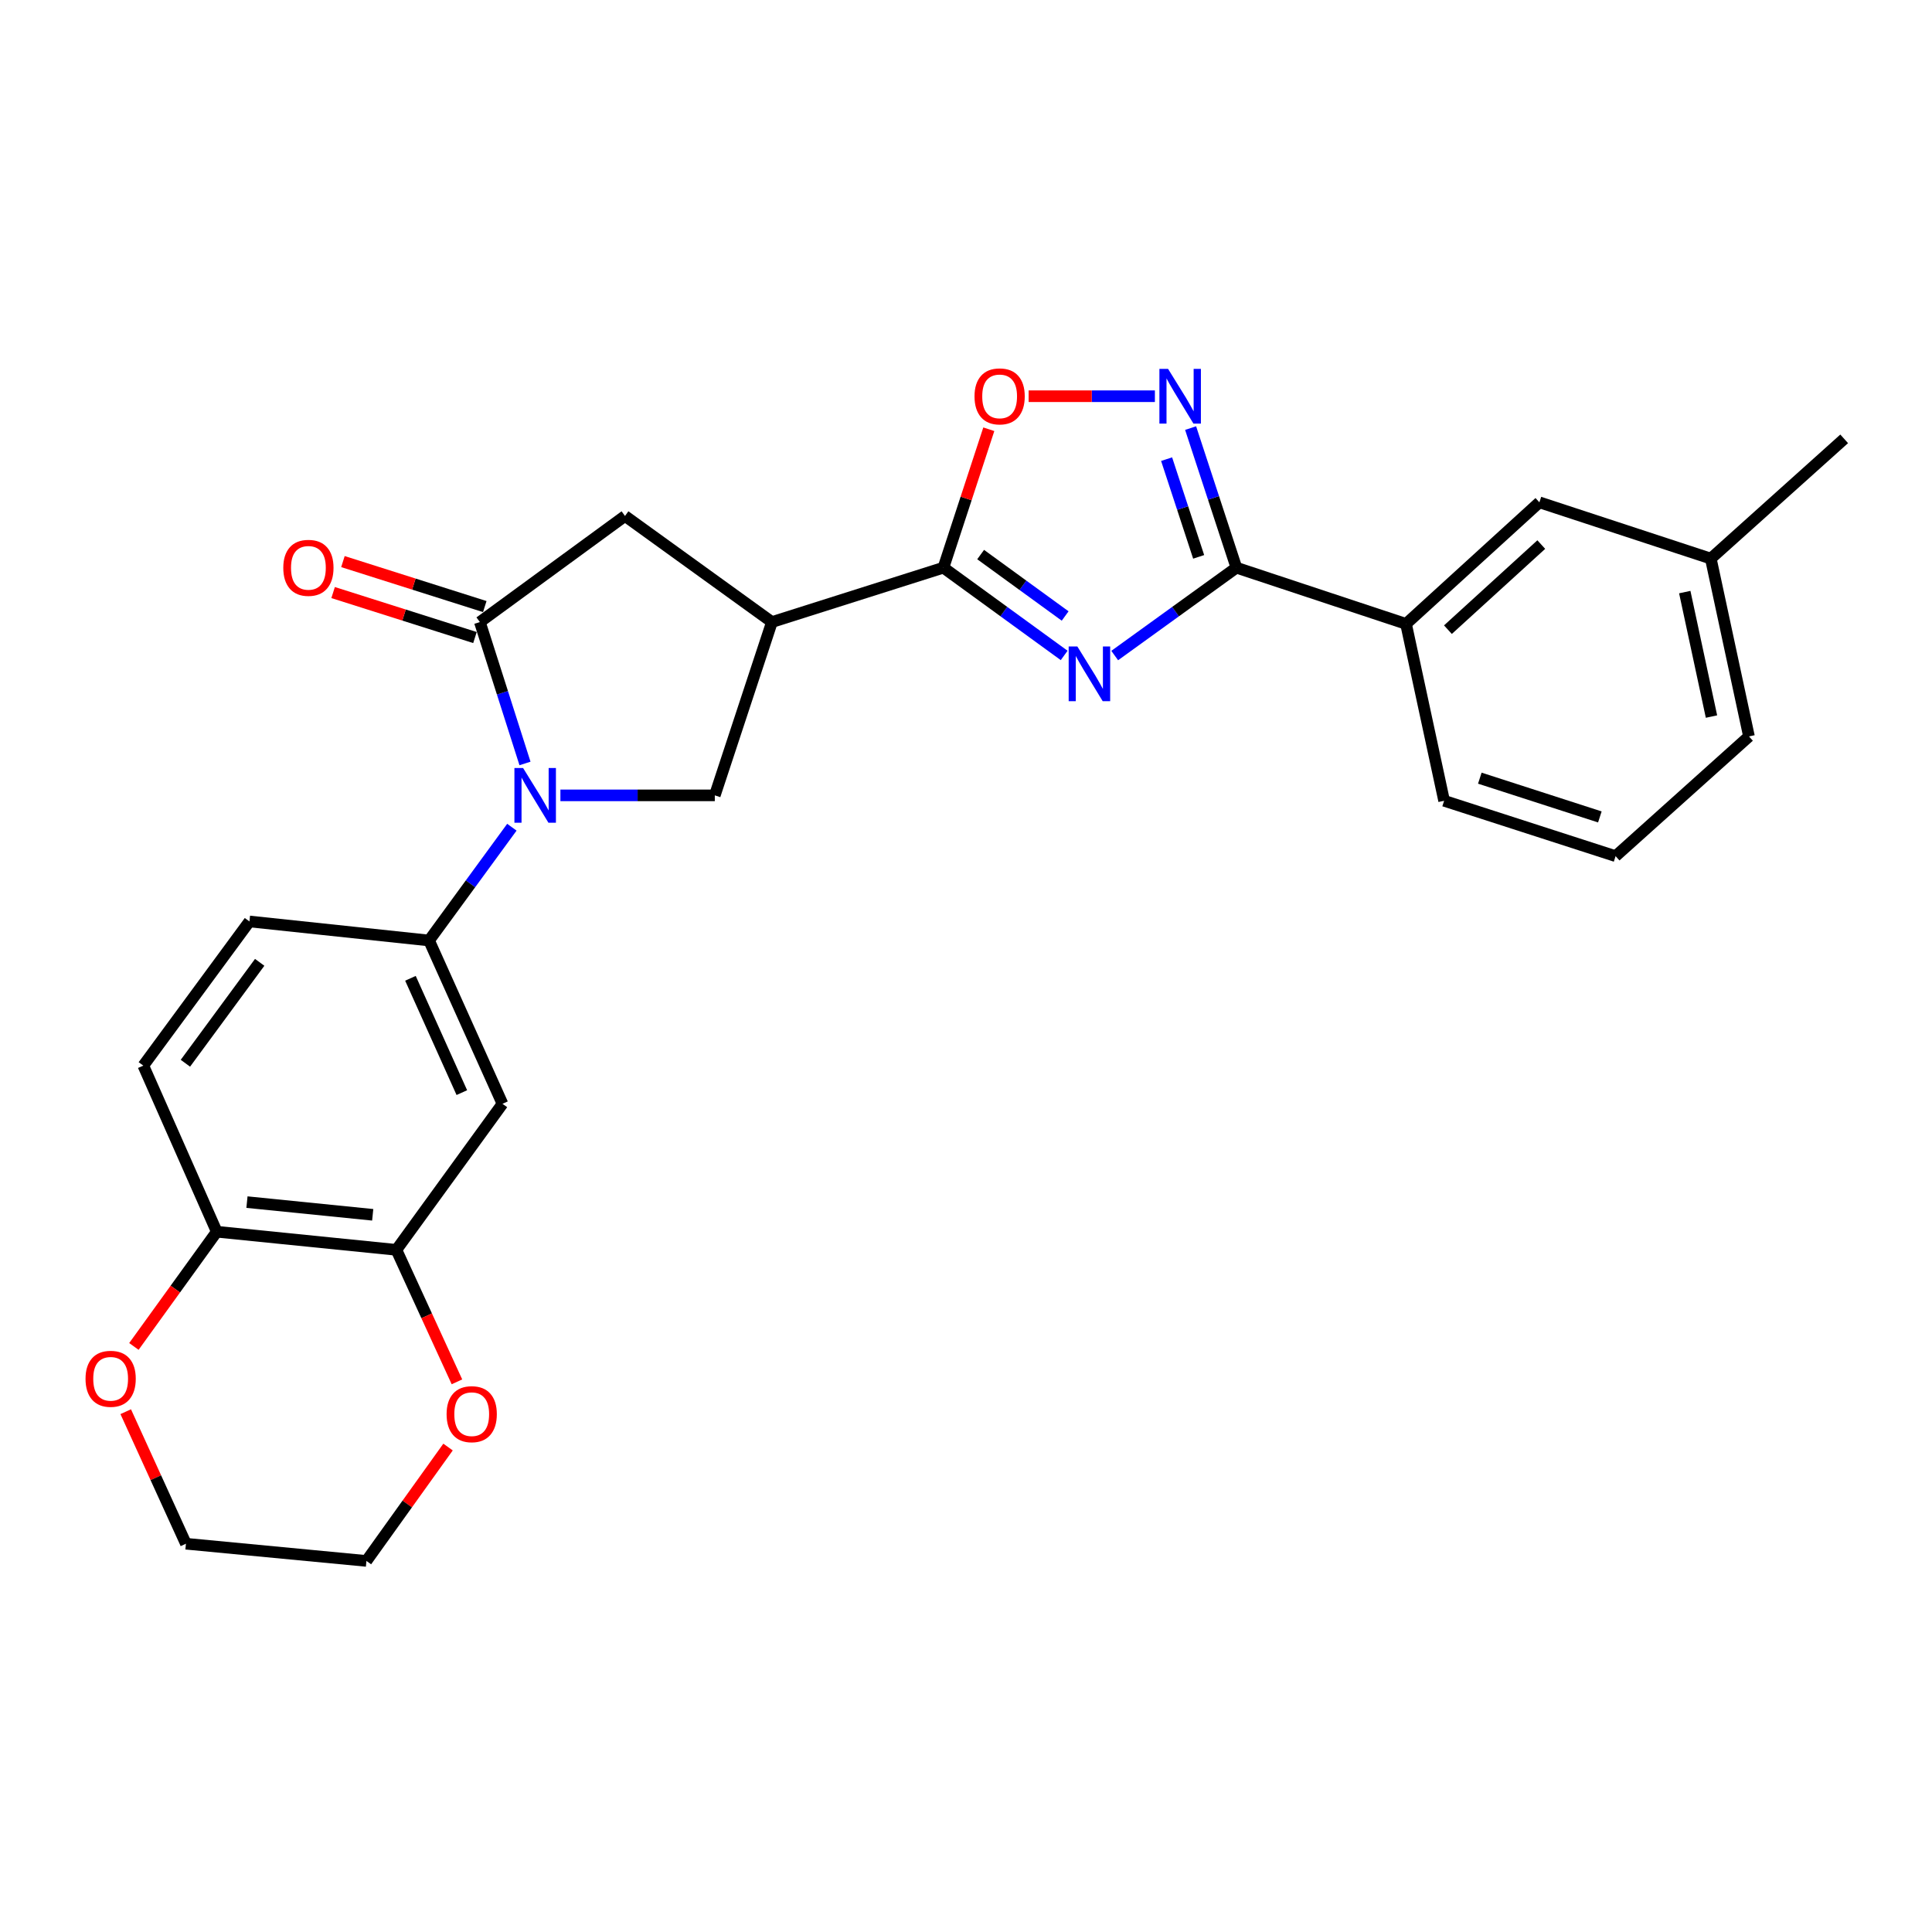 <?xml version='1.0' encoding='iso-8859-1'?>
<svg version='1.1' baseProfile='full'
              xmlns='http://www.w3.org/2000/svg'
                      xmlns:rdkit='http://www.rdkit.org/xml'
                      xmlns:xlink='http://www.w3.org/1999/xlink'
                  xml:space='preserve'
width='1000px' height='1000px' viewBox='0 0 1000 1000'>
<!-- END OF HEADER -->
<rect style='opacity:1.0;fill:#FFFFFF;stroke:none' width='1000' height='1000' x='0' y='0'> </rect>
<path class='bond-1' d='M 550.809,339.255 L 519.563,316.542' style='fill:none;fill-rule:evenodd;stroke:#0000FF;stroke-width:6px;stroke-linecap:butt;stroke-linejoin:miter;stroke-opacity:1' />
<path class='bond-1' d='M 519.563,316.542 L 488.317,293.829' style='fill:none;fill-rule:evenodd;stroke:#000000;stroke-width:6px;stroke-linecap:butt;stroke-linejoin:miter;stroke-opacity:1' />
<path class='bond-1' d='M 551.322,318.84 L 529.45,302.941' style='fill:none;fill-rule:evenodd;stroke:#0000FF;stroke-width:6px;stroke-linecap:butt;stroke-linejoin:miter;stroke-opacity:1' />
<path class='bond-1' d='M 529.45,302.941 L 507.578,287.042' style='fill:none;fill-rule:evenodd;stroke:#000000;stroke-width:6px;stroke-linecap:butt;stroke-linejoin:miter;stroke-opacity:1' />
<path class='bond-2' d='M 576.97,339.311 L 608.463,316.57' style='fill:none;fill-rule:evenodd;stroke:#0000FF;stroke-width:6px;stroke-linecap:butt;stroke-linejoin:miter;stroke-opacity:1' />
<path class='bond-2' d='M 608.463,316.57 L 639.956,293.829' style='fill:none;fill-rule:evenodd;stroke:#000000;stroke-width:6px;stroke-linecap:butt;stroke-linejoin:miter;stroke-opacity:1' />
<path class='bond-0' d='M 290.067,411.678 L 330.025,411.678' style='fill:none;fill-rule:evenodd;stroke:#0000FF;stroke-width:6px;stroke-linecap:butt;stroke-linejoin:miter;stroke-opacity:1' />
<path class='bond-0' d='M 330.025,411.678 L 369.983,411.678' style='fill:none;fill-rule:evenodd;stroke:#000000;stroke-width:6px;stroke-linecap:butt;stroke-linejoin:miter;stroke-opacity:1' />
<path class='bond-8' d='M 264.949,428.164 L 243.515,457.48' style='fill:none;fill-rule:evenodd;stroke:#0000FF;stroke-width:6px;stroke-linecap:butt;stroke-linejoin:miter;stroke-opacity:1' />
<path class='bond-8' d='M 243.515,457.48 L 222.081,486.797' style='fill:none;fill-rule:evenodd;stroke:#000000;stroke-width:6px;stroke-linecap:butt;stroke-linejoin:miter;stroke-opacity:1' />
<path class='bond-28' d='M 271.733,395.164 L 260.056,358.57' style='fill:none;fill-rule:evenodd;stroke:#0000FF;stroke-width:6px;stroke-linecap:butt;stroke-linejoin:miter;stroke-opacity:1' />
<path class='bond-28' d='M 260.056,358.57 L 248.379,321.977' style='fill:none;fill-rule:evenodd;stroke:#000000;stroke-width:6px;stroke-linecap:butt;stroke-linejoin:miter;stroke-opacity:1' />
<path class='bond-4' d='M 488.317,293.829 L 399.55,321.977' style='fill:none;fill-rule:evenodd;stroke:#000000;stroke-width:6px;stroke-linecap:butt;stroke-linejoin:miter;stroke-opacity:1' />
<path class='bond-7' d='M 488.317,293.829 L 500.061,258.003' style='fill:none;fill-rule:evenodd;stroke:#000000;stroke-width:6px;stroke-linecap:butt;stroke-linejoin:miter;stroke-opacity:1' />
<path class='bond-7' d='M 500.061,258.003 L 511.805,222.176' style='fill:none;fill-rule:evenodd;stroke:#FF0000;stroke-width:6px;stroke-linecap:butt;stroke-linejoin:miter;stroke-opacity:1' />
<path class='bond-5' d='M 639.956,293.829 L 628.106,257.703' style='fill:none;fill-rule:evenodd;stroke:#000000;stroke-width:6px;stroke-linecap:butt;stroke-linejoin:miter;stroke-opacity:1' />
<path class='bond-5' d='M 628.106,257.703 L 616.256,221.576' style='fill:none;fill-rule:evenodd;stroke:#0000FF;stroke-width:6px;stroke-linecap:butt;stroke-linejoin:miter;stroke-opacity:1' />
<path class='bond-5' d='M 620.423,288.232 L 612.128,262.943' style='fill:none;fill-rule:evenodd;stroke:#000000;stroke-width:6px;stroke-linecap:butt;stroke-linejoin:miter;stroke-opacity:1' />
<path class='bond-5' d='M 612.128,262.943 L 603.833,237.655' style='fill:none;fill-rule:evenodd;stroke:#0000FF;stroke-width:6px;stroke-linecap:butt;stroke-linejoin:miter;stroke-opacity:1' />
<path class='bond-12' d='M 639.956,293.829 L 727.761,322.93' style='fill:none;fill-rule:evenodd;stroke:#000000;stroke-width:6px;stroke-linecap:butt;stroke-linejoin:miter;stroke-opacity:1' />
<path class='bond-3' d='M 248.379,321.977 L 323.497,267.065' style='fill:none;fill-rule:evenodd;stroke:#000000;stroke-width:6px;stroke-linecap:butt;stroke-linejoin:miter;stroke-opacity:1' />
<path class='bond-14' d='M 250.921,313.962 L 214.21,302.319' style='fill:none;fill-rule:evenodd;stroke:#000000;stroke-width:6px;stroke-linecap:butt;stroke-linejoin:miter;stroke-opacity:1' />
<path class='bond-14' d='M 214.21,302.319 L 177.5,290.676' style='fill:none;fill-rule:evenodd;stroke:#FF0000;stroke-width:6px;stroke-linecap:butt;stroke-linejoin:miter;stroke-opacity:1' />
<path class='bond-14' d='M 245.837,329.991 L 209.127,318.348' style='fill:none;fill-rule:evenodd;stroke:#000000;stroke-width:6px;stroke-linecap:butt;stroke-linejoin:miter;stroke-opacity:1' />
<path class='bond-14' d='M 209.127,318.348 L 172.416,306.705' style='fill:none;fill-rule:evenodd;stroke:#FF0000;stroke-width:6px;stroke-linecap:butt;stroke-linejoin:miter;stroke-opacity:1' />
<path class='bond-6' d='M 399.55,321.977 L 369.983,411.678' style='fill:none;fill-rule:evenodd;stroke:#000000;stroke-width:6px;stroke-linecap:butt;stroke-linejoin:miter;stroke-opacity:1' />
<path class='bond-9' d='M 399.55,321.977 L 323.497,267.065' style='fill:none;fill-rule:evenodd;stroke:#000000;stroke-width:6px;stroke-linecap:butt;stroke-linejoin:miter;stroke-opacity:1' />
<path class='bond-27' d='M 597.77,205.081 L 565.094,205.081' style='fill:none;fill-rule:evenodd;stroke:#0000FF;stroke-width:6px;stroke-linecap:butt;stroke-linejoin:miter;stroke-opacity:1' />
<path class='bond-27' d='M 565.094,205.081 L 532.417,205.081' style='fill:none;fill-rule:evenodd;stroke:#FF0000;stroke-width:6px;stroke-linecap:butt;stroke-linejoin:miter;stroke-opacity:1' />
<path class='bond-10' d='M 222.081,486.797 L 260.084,571.322' style='fill:none;fill-rule:evenodd;stroke:#000000;stroke-width:6px;stroke-linecap:butt;stroke-linejoin:miter;stroke-opacity:1' />
<path class='bond-10' d='M 212.445,506.371 L 239.047,565.539' style='fill:none;fill-rule:evenodd;stroke:#000000;stroke-width:6px;stroke-linecap:butt;stroke-linejoin:miter;stroke-opacity:1' />
<path class='bond-16' d='M 222.081,486.797 L 129.11,476.941' style='fill:none;fill-rule:evenodd;stroke:#000000;stroke-width:6px;stroke-linecap:butt;stroke-linejoin:miter;stroke-opacity:1' />
<path class='bond-11' d='M 260.084,571.322 L 205.172,646.917' style='fill:none;fill-rule:evenodd;stroke:#000000;stroke-width:6px;stroke-linecap:butt;stroke-linejoin:miter;stroke-opacity:1' />
<path class='bond-15' d='M 205.172,646.917 L 220.843,681.076' style='fill:none;fill-rule:evenodd;stroke:#000000;stroke-width:6px;stroke-linecap:butt;stroke-linejoin:miter;stroke-opacity:1' />
<path class='bond-15' d='M 220.843,681.076 L 236.514,715.234' style='fill:none;fill-rule:evenodd;stroke:#FF0000;stroke-width:6px;stroke-linecap:butt;stroke-linejoin:miter;stroke-opacity:1' />
<path class='bond-30' d='M 205.172,646.917 L 112.192,637.538' style='fill:none;fill-rule:evenodd;stroke:#000000;stroke-width:6px;stroke-linecap:butt;stroke-linejoin:miter;stroke-opacity:1' />
<path class='bond-30' d='M 192.913,628.78 L 127.827,622.214' style='fill:none;fill-rule:evenodd;stroke:#000000;stroke-width:6px;stroke-linecap:butt;stroke-linejoin:miter;stroke-opacity:1' />
<path class='bond-18' d='M 727.761,322.93 L 796.788,260.002' style='fill:none;fill-rule:evenodd;stroke:#000000;stroke-width:6px;stroke-linecap:butt;stroke-linejoin:miter;stroke-opacity:1' />
<path class='bond-18' d='M 749.443,325.917 L 797.763,281.868' style='fill:none;fill-rule:evenodd;stroke:#000000;stroke-width:6px;stroke-linecap:butt;stroke-linejoin:miter;stroke-opacity:1' />
<path class='bond-21' d='M 727.761,322.93 L 747.472,414.481' style='fill:none;fill-rule:evenodd;stroke:#000000;stroke-width:6px;stroke-linecap:butt;stroke-linejoin:miter;stroke-opacity:1' />
<path class='bond-13' d='M 112.192,637.538 L 74.18,551.564' style='fill:none;fill-rule:evenodd;stroke:#000000;stroke-width:6px;stroke-linecap:butt;stroke-linejoin:miter;stroke-opacity:1' />
<path class='bond-17' d='M 112.192,637.538 L 90.749,667.227' style='fill:none;fill-rule:evenodd;stroke:#000000;stroke-width:6px;stroke-linecap:butt;stroke-linejoin:miter;stroke-opacity:1' />
<path class='bond-17' d='M 90.749,667.227 L 69.307,696.916' style='fill:none;fill-rule:evenodd;stroke:#FF0000;stroke-width:6px;stroke-linecap:butt;stroke-linejoin:miter;stroke-opacity:1' />
<path class='bond-23' d='M 231.904,748.99 L 210.784,778.463' style='fill:none;fill-rule:evenodd;stroke:#FF0000;stroke-width:6px;stroke-linecap:butt;stroke-linejoin:miter;stroke-opacity:1' />
<path class='bond-23' d='M 210.784,778.463 L 189.665,807.935' style='fill:none;fill-rule:evenodd;stroke:#000000;stroke-width:6px;stroke-linecap:butt;stroke-linejoin:miter;stroke-opacity:1' />
<path class='bond-19' d='M 129.11,476.941 L 74.18,551.564' style='fill:none;fill-rule:evenodd;stroke:#000000;stroke-width:6px;stroke-linecap:butt;stroke-linejoin:miter;stroke-opacity:1' />
<path class='bond-19' d='M 134.413,498.103 L 95.961,550.339' style='fill:none;fill-rule:evenodd;stroke:#000000;stroke-width:6px;stroke-linecap:butt;stroke-linejoin:miter;stroke-opacity:1' />
<path class='bond-24' d='M 65.072,730.689 L 80.654,764.861' style='fill:none;fill-rule:evenodd;stroke:#FF0000;stroke-width:6px;stroke-linecap:butt;stroke-linejoin:miter;stroke-opacity:1' />
<path class='bond-24' d='M 80.654,764.861 L 96.236,799.032' style='fill:none;fill-rule:evenodd;stroke:#000000;stroke-width:6px;stroke-linecap:butt;stroke-linejoin:miter;stroke-opacity:1' />
<path class='bond-20' d='M 796.788,260.002 L 885.509,289.13' style='fill:none;fill-rule:evenodd;stroke:#000000;stroke-width:6px;stroke-linecap:butt;stroke-linejoin:miter;stroke-opacity:1' />
<path class='bond-26' d='M 885.509,289.13 L 954.545,227.147' style='fill:none;fill-rule:evenodd;stroke:#000000;stroke-width:6px;stroke-linecap:butt;stroke-linejoin:miter;stroke-opacity:1' />
<path class='bond-29' d='M 885.509,289.13 L 905.267,381.167' style='fill:none;fill-rule:evenodd;stroke:#000000;stroke-width:6px;stroke-linecap:butt;stroke-linejoin:miter;stroke-opacity:1' />
<path class='bond-29' d='M 872.031,306.465 L 885.862,370.891' style='fill:none;fill-rule:evenodd;stroke:#000000;stroke-width:6px;stroke-linecap:butt;stroke-linejoin:miter;stroke-opacity:1' />
<path class='bond-22' d='M 747.472,414.481 L 836.23,443.142' style='fill:none;fill-rule:evenodd;stroke:#000000;stroke-width:6px;stroke-linecap:butt;stroke-linejoin:miter;stroke-opacity:1' />
<path class='bond-22' d='M 765.953,402.778 L 828.083,422.841' style='fill:none;fill-rule:evenodd;stroke:#000000;stroke-width:6px;stroke-linecap:butt;stroke-linejoin:miter;stroke-opacity:1' />
<path class='bond-25' d='M 836.23,443.142 L 905.267,381.167' style='fill:none;fill-rule:evenodd;stroke:#000000;stroke-width:6px;stroke-linecap:butt;stroke-linejoin:miter;stroke-opacity:1' />
<path class='bond-31' d='M 189.665,807.935 L 96.236,799.032' style='fill:none;fill-rule:evenodd;stroke:#000000;stroke-width:6px;stroke-linecap:butt;stroke-linejoin:miter;stroke-opacity:1' />
<path  class='atom-0' d='M 557.624 334.6
L 566.904 349.6
Q 567.824 351.08, 569.304 353.76
Q 570.784 356.44, 570.864 356.6
L 570.864 334.6
L 574.624 334.6
L 574.624 362.92
L 570.744 362.92
L 560.784 346.52
Q 559.624 344.6, 558.384 342.4
Q 557.184 340.2, 556.824 339.52
L 556.824 362.92
L 553.144 362.92
L 553.144 334.6
L 557.624 334.6
' fill='#0000FF'/>
<path  class='atom-1' d='M 270.743 397.518
L 280.023 412.518
Q 280.943 413.998, 282.423 416.678
Q 283.903 419.358, 283.983 419.518
L 283.983 397.518
L 287.743 397.518
L 287.743 425.838
L 283.863 425.838
L 273.903 409.438
Q 272.743 407.518, 271.503 405.318
Q 270.303 403.118, 269.943 402.438
L 269.943 425.838
L 266.263 425.838
L 266.263 397.518
L 270.743 397.518
' fill='#0000FF'/>
<path  class='atom-6' d='M 604.586 190.921
L 613.866 205.921
Q 614.786 207.401, 616.266 210.081
Q 617.746 212.761, 617.826 212.921
L 617.826 190.921
L 621.586 190.921
L 621.586 219.241
L 617.706 219.241
L 607.746 202.841
Q 606.586 200.921, 605.346 198.721
Q 604.146 196.521, 603.786 195.841
L 603.786 219.241
L 600.106 219.241
L 600.106 190.921
L 604.586 190.921
' fill='#0000FF'/>
<path  class='atom-8' d='M 504.408 205.161
Q 504.408 198.361, 507.768 194.561
Q 511.128 190.761, 517.408 190.761
Q 523.688 190.761, 527.048 194.561
Q 530.408 198.361, 530.408 205.161
Q 530.408 212.041, 527.008 215.961
Q 523.608 219.841, 517.408 219.841
Q 511.168 219.841, 507.768 215.961
Q 504.408 212.081, 504.408 205.161
M 517.408 216.641
Q 521.728 216.641, 524.048 213.761
Q 526.408 210.841, 526.408 205.161
Q 526.408 199.601, 524.048 196.801
Q 521.728 193.961, 517.408 193.961
Q 513.088 193.961, 510.728 196.761
Q 508.408 199.561, 508.408 205.161
Q 508.408 210.881, 510.728 213.761
Q 513.088 216.641, 517.408 216.641
' fill='#FF0000'/>
<path  class='atom-15' d='M 146.63 293.909
Q 146.63 287.109, 149.99 283.309
Q 153.35 279.509, 159.63 279.509
Q 165.91 279.509, 169.27 283.309
Q 172.63 287.109, 172.63 293.909
Q 172.63 300.789, 169.23 304.709
Q 165.83 308.589, 159.63 308.589
Q 153.39 308.589, 149.99 304.709
Q 146.63 300.829, 146.63 293.909
M 159.63 305.389
Q 163.95 305.389, 166.27 302.509
Q 168.63 299.589, 168.63 293.909
Q 168.63 288.349, 166.27 285.549
Q 163.95 282.709, 159.63 282.709
Q 155.31 282.709, 152.95 285.509
Q 150.63 288.309, 150.63 293.909
Q 150.63 299.629, 152.95 302.509
Q 155.31 305.389, 159.63 305.389
' fill='#FF0000'/>
<path  class='atom-16' d='M 231.156 731.972
Q 231.156 725.172, 234.516 721.372
Q 237.876 717.572, 244.156 717.572
Q 250.436 717.572, 253.796 721.372
Q 257.156 725.172, 257.156 731.972
Q 257.156 738.852, 253.756 742.772
Q 250.356 746.652, 244.156 746.652
Q 237.916 746.652, 234.516 742.772
Q 231.156 738.892, 231.156 731.972
M 244.156 743.452
Q 248.476 743.452, 250.796 740.572
Q 253.156 737.652, 253.156 731.972
Q 253.156 726.412, 250.796 723.612
Q 248.476 720.772, 244.156 720.772
Q 239.836 720.772, 237.476 723.572
Q 235.156 726.372, 235.156 731.972
Q 235.156 737.692, 237.476 740.572
Q 239.836 743.452, 244.156 743.452
' fill='#FF0000'/>
<path  class='atom-18' d='M 44.271 713.661
Q 44.271 706.861, 47.631 703.061
Q 50.991 699.261, 57.271 699.261
Q 63.551 699.261, 66.911 703.061
Q 70.271 706.861, 70.271 713.661
Q 70.271 720.541, 66.871 724.461
Q 63.471 728.341, 57.271 728.341
Q 51.031 728.341, 47.631 724.461
Q 44.271 720.581, 44.271 713.661
M 57.271 725.141
Q 61.591 725.141, 63.911 722.261
Q 66.271 719.341, 66.271 713.661
Q 66.271 708.101, 63.911 705.301
Q 61.591 702.461, 57.271 702.461
Q 52.951 702.461, 50.591 705.261
Q 48.271 708.061, 48.271 713.661
Q 48.271 719.381, 50.591 722.261
Q 52.951 725.141, 57.271 725.141
' fill='#FF0000'/>
</svg>

